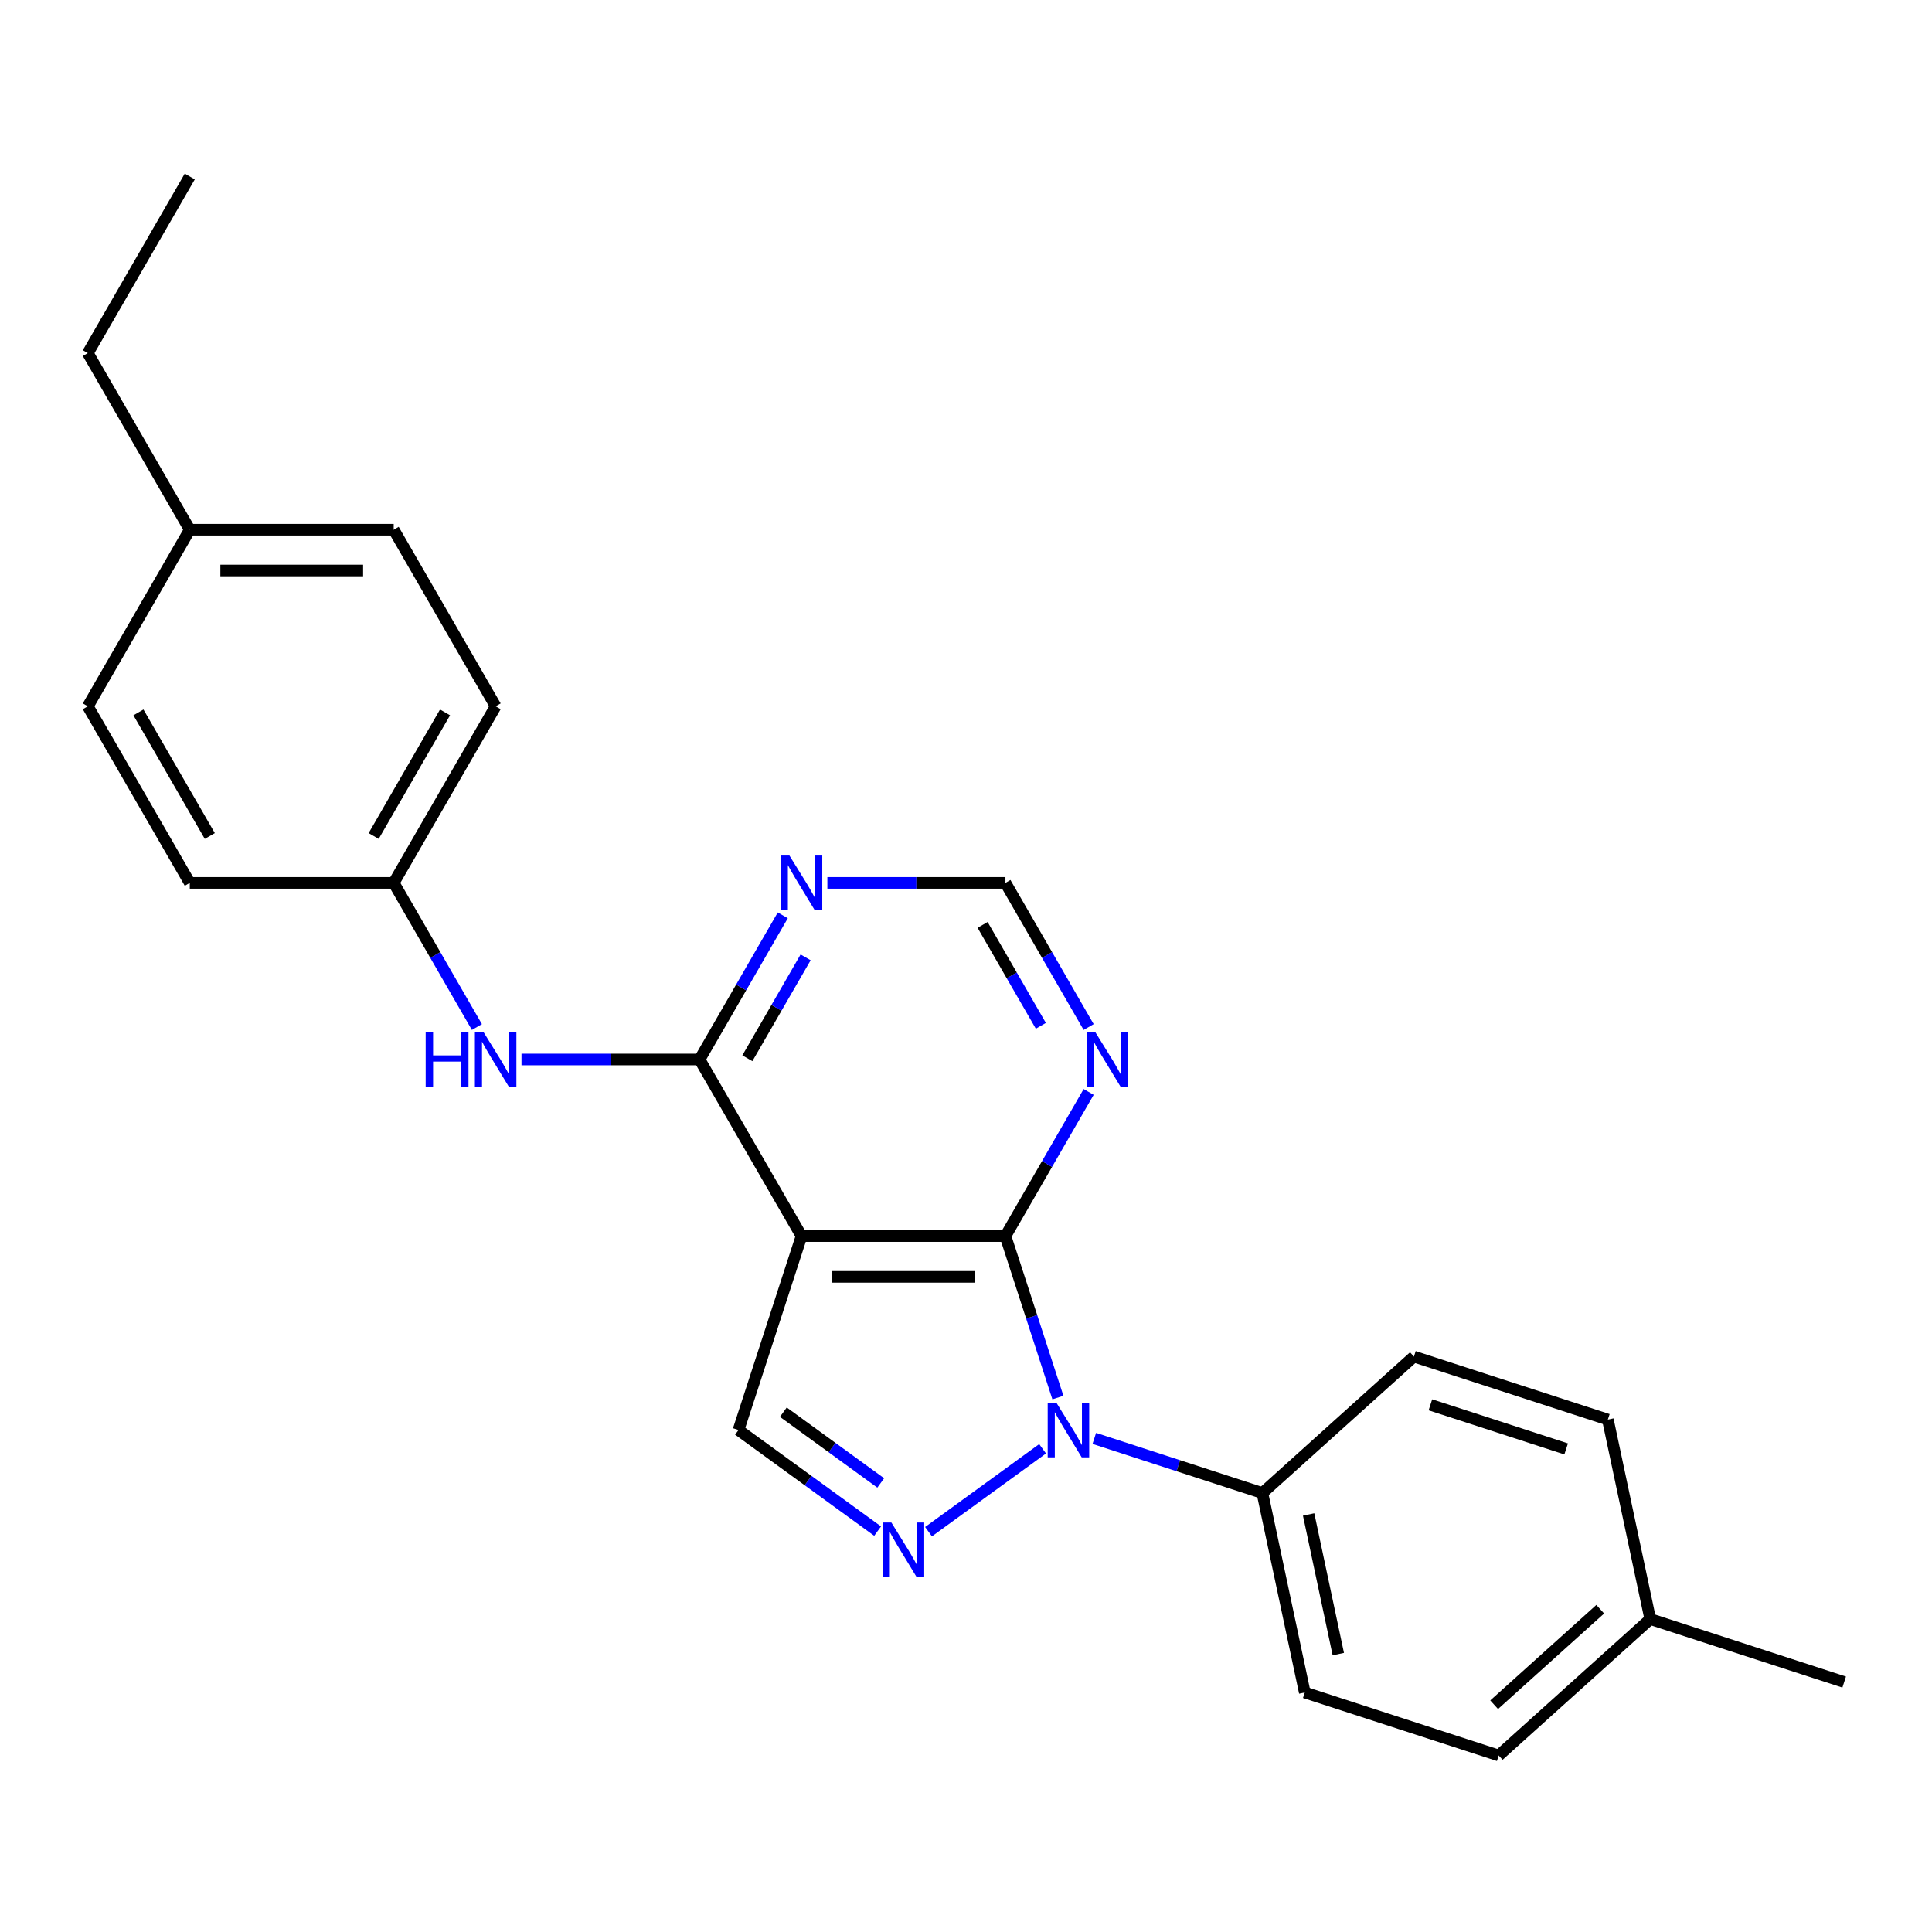 <?xml version='1.0' encoding='iso-8859-1'?>
<svg version='1.1' baseProfile='full'
              xmlns='http://www.w3.org/2000/svg'
                      xmlns:rdkit='http://www.rdkit.org/xml'
                      xmlns:xlink='http://www.w3.org/1999/xlink'
                  xml:space='preserve'
width='1000px' height='1000px' viewBox='0 0 1000 1000'>
<!-- END OF HEADER -->
<rect style='opacity:1.0;fill:#FFFFFF;stroke:none' width='1000' height='1000' x='0' y='0'> </rect>
<path class='bond-0' d='M 547.567,723.372 L 533.989,681.581' style='fill:none;fill-rule:evenodd;stroke:#0000FF;stroke-width:6px;stroke-linecap:butt;stroke-linejoin:miter;stroke-opacity:1' />
<path class='bond-0' d='M 533.989,681.581 L 520.41,639.791' style='fill:none;fill-rule:evenodd;stroke:#000000;stroke-width:6px;stroke-linecap:butt;stroke-linejoin:miter;stroke-opacity:1' />
<path class='bond-2' d='M 539.647,749.891 L 480.603,792.789' style='fill:none;fill-rule:evenodd;stroke:#0000FF;stroke-width:6px;stroke-linecap:butt;stroke-linejoin:miter;stroke-opacity:1' />
<path class='bond-8' d='M 566.404,744.518 L 609.905,758.652' style='fill:none;fill-rule:evenodd;stroke:#0000FF;stroke-width:6px;stroke-linecap:butt;stroke-linejoin:miter;stroke-opacity:1' />
<path class='bond-8' d='M 609.905,758.652 L 653.406,772.786' style='fill:none;fill-rule:evenodd;stroke:#000000;stroke-width:6px;stroke-linecap:butt;stroke-linejoin:miter;stroke-opacity:1' />
<path class='bond-1' d='M 520.41,639.791 L 414.865,639.791' style='fill:none;fill-rule:evenodd;stroke:#000000;stroke-width:6px;stroke-linecap:butt;stroke-linejoin:miter;stroke-opacity:1' />
<path class='bond-1' d='M 504.578,660.9 L 430.696,660.9' style='fill:none;fill-rule:evenodd;stroke:#000000;stroke-width:6px;stroke-linecap:butt;stroke-linejoin:miter;stroke-opacity:1' />
<path class='bond-5' d='M 520.41,639.791 L 541.947,602.487' style='fill:none;fill-rule:evenodd;stroke:#000000;stroke-width:6px;stroke-linecap:butt;stroke-linejoin:miter;stroke-opacity:1' />
<path class='bond-5' d='M 541.947,602.487 L 563.484,565.184' style='fill:none;fill-rule:evenodd;stroke:#0000FF;stroke-width:6px;stroke-linecap:butt;stroke-linejoin:miter;stroke-opacity:1' />
<path class='bond-3' d='M 414.865,639.791 L 362.092,548.386' style='fill:none;fill-rule:evenodd;stroke:#000000;stroke-width:6px;stroke-linecap:butt;stroke-linejoin:miter;stroke-opacity:1' />
<path class='bond-24' d='M 414.865,639.791 L 382.249,740.171' style='fill:none;fill-rule:evenodd;stroke:#000000;stroke-width:6px;stroke-linecap:butt;stroke-linejoin:miter;stroke-opacity:1' />
<path class='bond-4' d='M 454.259,792.489 L 418.254,766.33' style='fill:none;fill-rule:evenodd;stroke:#0000FF;stroke-width:6px;stroke-linecap:butt;stroke-linejoin:miter;stroke-opacity:1' />
<path class='bond-4' d='M 418.254,766.33 L 382.249,740.171' style='fill:none;fill-rule:evenodd;stroke:#000000;stroke-width:6px;stroke-linecap:butt;stroke-linejoin:miter;stroke-opacity:1' />
<path class='bond-4' d='M 455.865,767.563 L 430.662,749.252' style='fill:none;fill-rule:evenodd;stroke:#0000FF;stroke-width:6px;stroke-linecap:butt;stroke-linejoin:miter;stroke-opacity:1' />
<path class='bond-4' d='M 430.662,749.252 L 405.458,730.941' style='fill:none;fill-rule:evenodd;stroke:#000000;stroke-width:6px;stroke-linecap:butt;stroke-linejoin:miter;stroke-opacity:1' />
<path class='bond-7' d='M 362.092,548.386 L 316.008,548.386' style='fill:none;fill-rule:evenodd;stroke:#000000;stroke-width:6px;stroke-linecap:butt;stroke-linejoin:miter;stroke-opacity:1' />
<path class='bond-7' d='M 316.008,548.386 L 269.925,548.386' style='fill:none;fill-rule:evenodd;stroke:#0000FF;stroke-width:6px;stroke-linecap:butt;stroke-linejoin:miter;stroke-opacity:1' />
<path class='bond-26' d='M 362.092,548.386 L 383.629,511.082' style='fill:none;fill-rule:evenodd;stroke:#000000;stroke-width:6px;stroke-linecap:butt;stroke-linejoin:miter;stroke-opacity:1' />
<path class='bond-26' d='M 383.629,511.082 L 405.166,473.779' style='fill:none;fill-rule:evenodd;stroke:#0000FF;stroke-width:6px;stroke-linecap:butt;stroke-linejoin:miter;stroke-opacity:1' />
<path class='bond-26' d='M 386.834,547.749 L 401.91,521.637' style='fill:none;fill-rule:evenodd;stroke:#000000;stroke-width:6px;stroke-linecap:butt;stroke-linejoin:miter;stroke-opacity:1' />
<path class='bond-26' d='M 401.91,521.637 L 416.986,495.524' style='fill:none;fill-rule:evenodd;stroke:#0000FF;stroke-width:6px;stroke-linecap:butt;stroke-linejoin:miter;stroke-opacity:1' />
<path class='bond-9' d='M 563.484,531.587 L 541.947,494.284' style='fill:none;fill-rule:evenodd;stroke:#0000FF;stroke-width:6px;stroke-linecap:butt;stroke-linejoin:miter;stroke-opacity:1' />
<path class='bond-9' d='M 541.947,494.284 L 520.41,456.98' style='fill:none;fill-rule:evenodd;stroke:#000000;stroke-width:6px;stroke-linecap:butt;stroke-linejoin:miter;stroke-opacity:1' />
<path class='bond-9' d='M 538.742,530.95 L 523.666,504.838' style='fill:none;fill-rule:evenodd;stroke:#0000FF;stroke-width:6px;stroke-linecap:butt;stroke-linejoin:miter;stroke-opacity:1' />
<path class='bond-9' d='M 523.666,504.838 L 508.59,478.726' style='fill:none;fill-rule:evenodd;stroke:#000000;stroke-width:6px;stroke-linecap:butt;stroke-linejoin:miter;stroke-opacity:1' />
<path class='bond-6' d='M 428.243,456.98 L 474.327,456.98' style='fill:none;fill-rule:evenodd;stroke:#0000FF;stroke-width:6px;stroke-linecap:butt;stroke-linejoin:miter;stroke-opacity:1' />
<path class='bond-6' d='M 474.327,456.98 L 520.41,456.98' style='fill:none;fill-rule:evenodd;stroke:#000000;stroke-width:6px;stroke-linecap:butt;stroke-linejoin:miter;stroke-opacity:1' />
<path class='bond-12' d='M 246.847,531.587 L 225.31,494.284' style='fill:none;fill-rule:evenodd;stroke:#0000FF;stroke-width:6px;stroke-linecap:butt;stroke-linejoin:miter;stroke-opacity:1' />
<path class='bond-12' d='M 225.31,494.284 L 203.773,456.98' style='fill:none;fill-rule:evenodd;stroke:#000000;stroke-width:6px;stroke-linecap:butt;stroke-linejoin:miter;stroke-opacity:1' />
<path class='bond-10' d='M 653.406,772.786 L 675.35,876.025' style='fill:none;fill-rule:evenodd;stroke:#000000;stroke-width:6px;stroke-linecap:butt;stroke-linejoin:miter;stroke-opacity:1' />
<path class='bond-10' d='M 677.345,783.883 L 692.706,856.151' style='fill:none;fill-rule:evenodd;stroke:#000000;stroke-width:6px;stroke-linecap:butt;stroke-linejoin:miter;stroke-opacity:1' />
<path class='bond-11' d='M 653.406,772.786 L 731.841,702.162' style='fill:none;fill-rule:evenodd;stroke:#000000;stroke-width:6px;stroke-linecap:butt;stroke-linejoin:miter;stroke-opacity:1' />
<path class='bond-14' d='M 675.35,876.025 L 775.73,908.641' style='fill:none;fill-rule:evenodd;stroke:#000000;stroke-width:6px;stroke-linecap:butt;stroke-linejoin:miter;stroke-opacity:1' />
<path class='bond-13' d='M 731.841,702.162 L 832.221,734.778' style='fill:none;fill-rule:evenodd;stroke:#000000;stroke-width:6px;stroke-linecap:butt;stroke-linejoin:miter;stroke-opacity:1' />
<path class='bond-13' d='M 740.375,727.131 L 810.641,749.961' style='fill:none;fill-rule:evenodd;stroke:#000000;stroke-width:6px;stroke-linecap:butt;stroke-linejoin:miter;stroke-opacity:1' />
<path class='bond-17' d='M 203.773,456.98 L 98.227,456.98' style='fill:none;fill-rule:evenodd;stroke:#000000;stroke-width:6px;stroke-linecap:butt;stroke-linejoin:miter;stroke-opacity:1' />
<path class='bond-18' d='M 203.773,456.98 L 256.546,365.575' style='fill:none;fill-rule:evenodd;stroke:#000000;stroke-width:6px;stroke-linecap:butt;stroke-linejoin:miter;stroke-opacity:1' />
<path class='bond-18' d='M 193.408,432.715 L 230.349,368.731' style='fill:none;fill-rule:evenodd;stroke:#000000;stroke-width:6px;stroke-linecap:butt;stroke-linejoin:miter;stroke-opacity:1' />
<path class='bond-15' d='M 832.221,734.778 L 854.166,838.017' style='fill:none;fill-rule:evenodd;stroke:#000000;stroke-width:6px;stroke-linecap:butt;stroke-linejoin:miter;stroke-opacity:1' />
<path class='bond-25' d='M 775.73,908.641 L 854.166,838.017' style='fill:none;fill-rule:evenodd;stroke:#000000;stroke-width:6px;stroke-linecap:butt;stroke-linejoin:miter;stroke-opacity:1' />
<path class='bond-25' d='M 773.37,882.36 L 828.275,832.923' style='fill:none;fill-rule:evenodd;stroke:#000000;stroke-width:6px;stroke-linecap:butt;stroke-linejoin:miter;stroke-opacity:1' />
<path class='bond-22' d='M 854.166,838.017 L 954.545,870.632' style='fill:none;fill-rule:evenodd;stroke:#000000;stroke-width:6px;stroke-linecap:butt;stroke-linejoin:miter;stroke-opacity:1' />
<path class='bond-16' d='M 98.227,274.17 L 203.773,274.17' style='fill:none;fill-rule:evenodd;stroke:#000000;stroke-width:6px;stroke-linecap:butt;stroke-linejoin:miter;stroke-opacity:1' />
<path class='bond-16' d='M 114.059,295.279 L 187.941,295.279' style='fill:none;fill-rule:evenodd;stroke:#000000;stroke-width:6px;stroke-linecap:butt;stroke-linejoin:miter;stroke-opacity:1' />
<path class='bond-21' d='M 98.227,274.17 L 45.455,182.764' style='fill:none;fill-rule:evenodd;stroke:#000000;stroke-width:6px;stroke-linecap:butt;stroke-linejoin:miter;stroke-opacity:1' />
<path class='bond-27' d='M 98.227,274.17 L 45.455,365.575' style='fill:none;fill-rule:evenodd;stroke:#000000;stroke-width:6px;stroke-linecap:butt;stroke-linejoin:miter;stroke-opacity:1' />
<path class='bond-19' d='M 98.227,456.98 L 45.455,365.575' style='fill:none;fill-rule:evenodd;stroke:#000000;stroke-width:6px;stroke-linecap:butt;stroke-linejoin:miter;stroke-opacity:1' />
<path class='bond-19' d='M 108.593,432.715 L 71.651,368.731' style='fill:none;fill-rule:evenodd;stroke:#000000;stroke-width:6px;stroke-linecap:butt;stroke-linejoin:miter;stroke-opacity:1' />
<path class='bond-20' d='M 256.546,365.575 L 203.773,274.17' style='fill:none;fill-rule:evenodd;stroke:#000000;stroke-width:6px;stroke-linecap:butt;stroke-linejoin:miter;stroke-opacity:1' />
<path class='bond-23' d='M 45.455,182.764 L 98.227,91.359' style='fill:none;fill-rule:evenodd;stroke:#000000;stroke-width:6px;stroke-linecap:butt;stroke-linejoin:miter;stroke-opacity:1' />
<path  class='atom-0' d='M 546.766 726.011
L 556.046 741.011
Q 556.966 742.491, 558.446 745.171
Q 559.926 747.851, 560.006 748.011
L 560.006 726.011
L 563.766 726.011
L 563.766 754.331
L 559.886 754.331
L 549.926 737.931
Q 548.766 736.011, 547.526 733.811
Q 546.326 731.611, 545.966 730.931
L 545.966 754.331
L 542.286 754.331
L 542.286 726.011
L 546.766 726.011
' fill='#0000FF'/>
<path  class='atom-3' d='M 461.377 788.049
L 470.657 803.049
Q 471.577 804.529, 473.057 807.209
Q 474.537 809.889, 474.617 810.049
L 474.617 788.049
L 478.377 788.049
L 478.377 816.369
L 474.497 816.369
L 464.537 799.969
Q 463.377 798.049, 462.137 795.849
Q 460.937 793.649, 460.577 792.969
L 460.577 816.369
L 456.897 816.369
L 456.897 788.049
L 461.377 788.049
' fill='#0000FF'/>
<path  class='atom-6' d='M 566.923 534.226
L 576.203 549.226
Q 577.123 550.706, 578.603 553.386
Q 580.083 556.066, 580.163 556.226
L 580.163 534.226
L 583.923 534.226
L 583.923 562.546
L 580.043 562.546
L 570.083 546.146
Q 568.923 544.226, 567.683 542.026
Q 566.483 539.826, 566.123 539.146
L 566.123 562.546
L 562.443 562.546
L 562.443 534.226
L 566.923 534.226
' fill='#0000FF'/>
<path  class='atom-7' d='M 408.605 442.82
L 417.885 457.82
Q 418.805 459.3, 420.285 461.98
Q 421.765 464.66, 421.845 464.82
L 421.845 442.82
L 425.605 442.82
L 425.605 471.14
L 421.725 471.14
L 411.765 454.74
Q 410.605 452.82, 409.365 450.62
Q 408.165 448.42, 407.805 447.74
L 407.805 471.14
L 404.125 471.14
L 404.125 442.82
L 408.605 442.82
' fill='#0000FF'/>
<path  class='atom-8' d='M 220.326 534.226
L 224.166 534.226
L 224.166 546.266
L 238.646 546.266
L 238.646 534.226
L 242.486 534.226
L 242.486 562.546
L 238.646 562.546
L 238.646 549.466
L 224.166 549.466
L 224.166 562.546
L 220.326 562.546
L 220.326 534.226
' fill='#0000FF'/>
<path  class='atom-8' d='M 250.286 534.226
L 259.566 549.226
Q 260.486 550.706, 261.966 553.386
Q 263.446 556.066, 263.526 556.226
L 263.526 534.226
L 267.286 534.226
L 267.286 562.546
L 263.406 562.546
L 253.446 546.146
Q 252.286 544.226, 251.046 542.026
Q 249.846 539.826, 249.486 539.146
L 249.486 562.546
L 245.806 562.546
L 245.806 534.226
L 250.286 534.226
' fill='#0000FF'/>
</svg>
